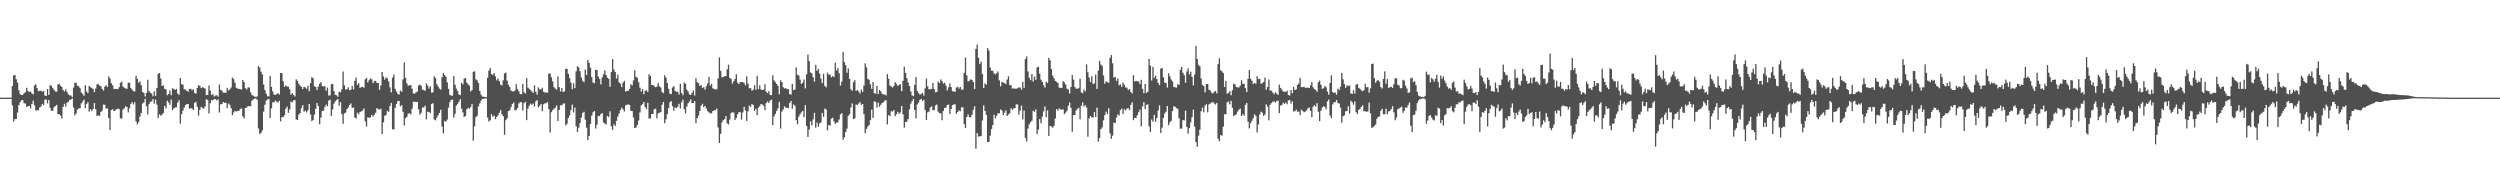 <svg xmlns="http://www.w3.org/2000/svg" width="1920" height="150"><path fill="#4f4f4f" d="M0 75.011h1v1H0zM1 75.011h1v1H1zM2 74.998h1v1H2zM3 74.995h1v1H3zM4 74.995h1v1H4zM5 75.014h1v1H5zM6 75.011h1v1H6zM7 74.991h1v1H7zM8 74.995h1v1H8zM9 65.973h1v14.948H9zM10 57.889h1v35.399H10zM11 57.594h1v33.857H11zM12 60.851h1v30.584H12zM13 63.405h1v23.049H13zM14 69.381h1v11.376H14zM15 72.295h1v6.196H15zM16 73h1v4.051H16zM17 72.837h1v4.076H17zM18 71.553h1v7.727H18zM19 70.873h1v8.679H19zM20 67.426h1v14.626H20zM21 69.962h1v11.666H21zM22 70.708h1v10.657H22zM23 70.226h1v12.964H23zM24 71.651h1v8.208H24zM25 72.551h1v4.779H25zM26 65.639h1v15.289H26zM27 64.744h1v20.126H27zM28 67.641h1v16.976H28zM29 70.015h1v14.733H29zM30 69.763h1v12.804H30zM31 69.626h1v12.168H31zM32 70.388h1v9.4H32zM33 69.955h1v10.84H33zM34 73.359h1v3.252H34zM35 73.723h1v2.653H35zM36 68.404h1v10.993H36zM37 72.883h1v3.932H37zM38 65.41h1v17.407H38zM39 65.804h1v19.171H39zM40 67.598h1v17.576H40zM41 68.802h1v13.566H41zM42 70.255h1v11.22H42zM43 70.386h1v10.16H43zM44 64.815h1v22.824H44zM45 64.433h1v23.264H45zM46 65.845h1v22.911H46zM47 66.749h1v24.267H47zM48 69.102h1v12.957H48zM49 70.315h1v9.334H49zM50 68.532h1v13.417H50zM51 70.569h1v8.336H51zM52 72.482h1v5.704H52zM53 73.217h1v3.481H53zM54 73.325h1v3.191H54zM55 74.508h1v1H55zM56 67.3h1v15.285H56zM57 63.547h1v25.106H57zM58 63.602h1v23.516H58zM59 65.822h1v18.325H59zM60 66.378h1v16.915H60zM61 67.754h1v15.326H61zM62 71.036h1v8.327H62zM63 72.112h1v5.901H63zM64 73.613h1v2.948H64zM65 65.389h1v17.727H65zM66 70.161h1v9.739H66zM67 71.514h1v7.02H67zM68 66.01h1v19.751H68zM69 66.957h1v16.935H69zM70 67.536h1v17.826H70zM71 68.376h1v15.235H71zM72 70.724h1v8.377H72zM73 68.024h1v15.898H73zM74 64.948h1v24.134H74zM75 64.359h1v24.237H75zM76 65.808h1v23.186H76zM77 66.257h1v19.778H77zM78 68.291h1v16.633H78zM79 69.596h1v10.746H79zM80 66.511h1v13.96H80zM81 65.488h1v18.114H81zM82 66.845h1v16.313H82zM83 58.626h1v31.962H83zM84 60.31h1v39.565H84zM85 63.915h1v20.623H85zM86 65.44h1v18.46H86zM87 68.253h1v17.059H87zM88 68.28h1v16.59H88zM89 68.253h1v15.605H89zM90 68.513h1v14.889H90zM91 67.042h1v16.825H91zM92 63.666h1v27.233H92zM93 62.563h1v28.59H93zM94 66.451h1v17.716H94zM95 67.371h1v15.894H95zM96 67.928h1v13.671H96zM97 68.216h1v13.976H97zM98 63.54h1v22.758H98zM99 63.544h1v19.654H99zM100 67.536h1v12.236H100zM101 68.855h1v9.597H101zM102 70.088h1v10.176H102zM103 70.264h1v8.299H103zM104 58.205h1v35.07H104zM105 60.571h1v34.978H105zM106 63.558h1v30.357H106zM107 62.421h1v27.164H107zM108 65.495h1v21.263H108zM109 70.624h1v8.94H109zM110 71.297h1v7.402H110zM111 74.137h1v1.794H111zM112 71.443h1v10.231H112zM113 61.244h1v26.633H113zM114 69.987h1v10.057H114zM115 71.283h1v6.88H115zM116 71.759h1v6.205H116zM117 74.007h1v2.083H117zM118 70.02h1v9.67H118zM119 73.606h1v2.905H119zM120 67.648h1v12.758H120zM121 56.685h1v34.092H121zM122 56.062h1v31.737H122zM123 60.21h1v28.636H123zM124 66.016h1v22.122H124zM125 65.595h1v21.206H125zM126 68.193h1v13.115H126zM127 68.63h1v14.635H127zM128 73.119h1v4.257H128zM129 72.141h1v6.558H129zM130 69.598h1v10.909H130zM131 73.103h1v3.321H131zM132 67.9h1v16.665H132zM133 68.227h1v15.013H133zM134 69.047h1v13.465H134zM135 68.317h1v14.157H135zM136 71.761h1v7.015H136zM137 72.855h1v4.205H137zM138 59.871h1v35.171H138zM139 64.597h1v23.067H139zM140 65.002h1v20.011H140zM141 68.511h1v14.141H141zM142 68.806h1v11.895H142zM143 69.681h1v10.217H143zM144 70.381h1v9.483H144zM145 68.307h1v15.074H145zM146 68.143h1v14.91H146zM147 69.344h1v14.042H147zM148 68.504h1v16.063H148zM149 71.349h1v7.61H149zM150 71.97h1v6.287H150zM151 67.461h1v14.575H151zM152 65.327h1v23.44H152zM153 66.078h1v18.315H153zM154 67.625h1v14.445H154zM155 66.953h1v15.882H155zM156 67.424h1v16.043H156zM157 67.978h1v13.825H157zM158 73.08h1v3.058H158zM159 72.908h1v3.939H159zM160 65.659h1v21.536H160zM161 69.518h1v9.75H161zM162 73.055h1v3.864H162zM163 72.313h1v4.825H163zM164 74.155h1v1.909H164zM165 73.361h1v2.84H165zM166 73.096h1v4.056H166zM167 74.256h1v1.987H167zM168 64.943h1v21.456H168zM169 68.903h1v11.197H169zM170 69.759h1v10.092H170zM171 71.203h1v7.169H171zM172 71.185h1v7.883H172zM173 71.288h1v7.546H173zM174 67.406h1v15.569H174zM175 69.447h1v10.08H175zM176 68.61h1v11.895H176zM177 67.204h1v15.841H177zM178 59.473h1v29.004H178zM179 60.777h1v25.674H179zM180 63.606h1v21.517H180zM181 67.399h1v18.336H181zM182 68.024h1v17.265H182zM183 68.271h1v16.862H183zM184 68.495h1v15.283H184zM185 68.749h1v14.541H185zM186 61.37h1v28.027H186zM187 63.103h1v27.828H187zM188 67.76h1v15.159H188zM189 68.706h1v13.886H189zM190 67.113h1v14.342H190zM191 67.195h1v14.404H191zM192 70.873h1v10.632H192zM193 72.794h1v4.573H193zM194 73.531h1v2.861H194zM195 74.103h1v1.712H195zM196 74.469h1v1H196zM197 74.052h1v2.591H197zM198 50.759h1v47.903H198zM199 51.862h1v51.09H199zM200 55.112h1v46.947H200zM201 57.172h1v42.946H201zM202 64.833h1v20.916H202zM203 69.113h1v11.344H203zM204 71.974h1v5.317H204zM205 74.002h1v2.344H205zM206 74.023h1v2.012H206zM207 58.406h1v32.149H207zM208 66.71h1v16.516H208zM209 70.223h1v8.345H209zM210 72.61h1v5.999H210zM211 72.94h1v4.337H211zM212 72.189h1v5.921H212zM213 71.466h1v7.356H213zM214 72.64h1v4.708H214zM215 56.042h1v37.132H215zM216 56.202h1v33.873H216zM217 62.434h1v27.453H217zM218 66.685h1v21.936H218zM219 65.682h1v17.752H219zM220 66.426h1v15.512H220zM221 66.52h1v20.112H221zM222 68.683h1v15.379H222zM223 72.684h1v5.351H223zM224 71.512h1v7.123H224zM225 72.899h1v4.157H225zM226 74.073h1v2.84H226zM227 60.951h1v30.744H227zM228 62.1h1v30.05H228zM229 64.325h1v23.788H229zM230 65.854h1v20.906H230zM231 66.673h1v16.274H231zM232 68.465h1v12.245H232zM233 66.719h1v19.02H233zM234 67.113h1v17.883H234zM235 68.184h1v18.21H235zM236 65.838h1v18.878H236zM237 70.097h1v9.702H237zM238 63.865h1v24.042H238zM239 59.271h1v33.834H239zM240 60.056h1v32.039H240zM241 66.204h1v21.854H241zM242 66.824h1v16.791H242zM243 69.058h1v10.121H243zM244 66.525h1v15.035H244zM245 64.291h1v31.023H245zM246 63.004h1v27.253H246zM247 66.115h1v19.043H247zM248 66.525h1v18.505H248zM249 66.172h1v15.901H249zM250 69.608h1v10.797H250zM251 67.241h1v14.369H251zM252 73.352h1v3.93H252zM253 73.247h1v3.319H253zM254 64.691h1v24.353H254zM255 64.421h1v19.666H255zM256 69.935h1v9.682H256zM257 72.787h1v5.095H257zM258 73.233h1v3.626H258zM259 74.286h1v1.662H259zM260 70.335h1v10.916H260zM261 70.853h1v7.613H261zM262 68.598h1v19.059H262zM263 54.95h1v40.114H263zM264 65.492h1v21.671H264zM265 68.752h1v17.718H265zM266 68.5h1v15.246H266zM267 67.083h1v15.436H267zM268 69.225h1v11.405H268zM269 68.891h1v10.549H269zM270 66.119h1v16.837H270zM271 68.655h1v13.884H271zM272 62.064h1v28.217H272zM273 59.562h1v31.426H273zM274 65.121h1v21.341H274zM275 63.922h1v23.864H275zM276 67.55h1v18.425H276zM277 66.813h1v18.766H277zM278 66.698h1v18.26H278zM279 67.374h1v15.921H279zM280 60.889h1v32.273H280zM281 59.862h1v37.26H281zM282 63.261h1v26.8H282zM283 61.601h1v28.842H283zM284 60.157h1v30.053H284zM285 60.889h1v27.313H285zM286 63.847h1v25.683H286zM287 62.425h1v25.736H287zM288 62.07h1v24.53H288zM289 63.677h1v19.43H289zM290 63.629h1v20.172H290zM291 68.983h1v15.184H291zM292 65.643h1v17.803H292zM293 55.273h1v47.702H293zM294 58.694h1v35.299H294zM295 61.148h1v27.853H295zM296 59.422h1v28.737H296zM297 60.159h1v24.939H297zM298 62.576h1v23.33H298zM299 67.058h1v14.454H299zM300 70.985h1v8.068H300zM301 59.605h1v39.684H301zM302 57.246h1v42.117H302zM303 68.218h1v14.619H303zM304 70.191h1v9.748H304zM305 71.983h1v5.672H305zM306 72.629h1v4.816H306zM307 69.576h1v12.179H307zM308 70.486h1v10.279H308zM309 60.954h1v24.932H309zM310 47.964h1v48.48H310zM311 59.802h1v30.987H311zM312 63.924h1v25.795H312zM313 65.891h1v21.396H313zM314 65.479h1v21.511H314zM315 65.314h1v22.673H315zM316 68.147h1v15.335H316zM317 71.713h1v6.409H317zM318 72.043h1v6.024H318zM319 70.974h1v7.496H319zM320 70.335h1v7.823H320zM321 65.586h1v18.407H321zM322 65.032h1v23.03H322zM323 65.964h1v20.643H323zM324 68.777h1v13.806H324zM325 69.241h1v13.289H325zM326 69.791h1v11.344H326zM327 64.112h1v27.558H327zM328 65.698h1v20.057H328zM329 68.065h1v17.945H329zM330 66.19h1v20.746H330zM331 71.155h1v8.759H331zM332 70.885h1v8.354H332zM333 58.626h1v33.156H333zM334 59.972h1v32.461H334zM335 64.613h1v25.665H335zM336 66.362h1v22.115H336zM337 67.992h1v18.748H337zM338 68.839h1v15.441H338zM339 59.361h1v37.858H339zM340 56.014h1v46.507H340zM341 57.706h1v35.12H341zM342 58.928h1v34.644H342zM343 63.171h1v28.666H343zM344 68.214h1v14.45H344zM345 72.812h1v5.667H345zM346 73.439h1v3.36H346zM347 73.489h1v2.953H347zM348 58.319h1v31.987H348zM349 65.108h1v22.351H349zM350 68.115h1v12.962H350zM351 69.93h1v9.835H351zM352 72.533h1v5.612H352zM353 73.08h1v3.12H353zM354 63.554h1v19.879H354zM355 64.817h1v21.529H355zM356 60.361h1v29.554H356zM357 59.88h1v29.215H357zM358 63.409h1v20.542H358zM359 64.703h1v18.148H359zM360 65.799h1v17.686H360zM361 70.175h1v12.044H361zM362 69.099h1v10.677H362zM363 55.211h1v52.893H363zM364 54.73h1v42.275H364zM365 60.928h1v29.153H365zM366 61.725h1v27.121H366zM367 63.812h1v17.839H367zM368 69.864h1v9.599H368zM369 72.771h1v4.527H369zM370 74.119h1v1.808H370zM371 74.277h1v1.707H371zM372 74.547h1v1H372zM373 74.547h1v1H373zM374 59.676h1v30.623H374zM375 54.19h1v39.144H375zM376 52.112h1v40.279H376zM377 56.882h1v30.753H377zM378 57.495h1v32.165H378zM379 56.037h1v32.737H379zM380 58.557h1v32.932H380zM381 61.72h1v28.174H381zM382 60.155h1v28.35H382zM383 62.288h1v24.324H383zM384 64.966h1v19.675H384zM385 65.657h1v22.078H385zM386 61.691h1v27.53H386zM387 56.396h1v47.109H387zM388 55.71h1v36.617H388zM389 61.862h1v29.034H389zM390 65.108h1v20.179H390zM391 66.82h1v17.933H391zM392 69.617h1v12.765H392zM393 70.093h1v9.817H393zM394 70.193h1v8.565H394zM395 69.424h1v15.345H395zM396 64.609h1v19.92H396zM397 68.367h1v14.614H397zM398 70.081h1v9.391H398zM399 72.194h1v6.237H399zM400 72.404h1v6.123H400zM401 64.529h1v20.325H401zM402 70.827h1v8.407H402zM403 71.796h1v6.459H403zM404 60.015h1v32.257H404zM405 67.262h1v16.02H405zM406 68.232h1v12.964H406zM407 69.246h1v10.417H407zM408 70.338h1v10.133H408zM409 71.255h1v8.203H409zM410 65.552h1v16.255H410zM411 70.548h1v7.343H411zM412 72.752h1v4.138H412zM413 67.122h1v15.308H413zM414 68.571h1v12.751H414zM415 68.646h1v11.204H415zM416 67.365h1v17.986H416zM417 70.496h1v9.682H417zM418 70.979h1v8.359H418zM419 71.114h1v8.112H419zM420 71.132h1v7.299H420zM421 56.442h1v27.448H421zM422 56.449h1v45.4H422zM423 59.363h1v26.793H423zM424 62.535h1v22.156H424zM425 66.941h1v16.555H425zM426 68.024h1v14.708H426zM427 68.797h1v12.19H427zM428 58.662h1v34.315H428zM429 66.985h1v17.427H429zM430 70.28h1v10.524H430zM431 67.529h1v13.424H431zM432 70.649h1v8.94H432zM433 70.148h1v9.261H433zM434 52.789h1v43.587H434zM435 52.984h1v42.103H435zM436 56.786h1v33.795H436zM437 60.077h1v28.542H437zM438 63.425h1v21.149H438zM439 68.52h1v11.79H439zM440 64h1v22.328H440zM441 67.676h1v14.894H441zM442 54.79h1v42.165H442zM443 50.871h1v50.462H443zM444 51.819h1v46.281H444zM445 54.749h1v39.732H445zM446 59.42h1v30.893H446zM447 61.947h1v24.713H447zM448 63.185h1v22.625H448zM449 53.387h1v38.54H449zM450 57.61h1v40.462H450zM451 46.005h1v61.689H451zM452 48.28h1v56.159H452zM453 52.045h1v43.214H453zM454 59.216h1v29.567H454zM455 63.451h1v22.719H455zM456 63.977h1v21.257H456zM457 53.682h1v45.013H457zM458 53.735h1v42.016H458zM459 58.836h1v30.108H459zM460 60.683h1v28.581H460zM461 64.794h1v22.868H461zM462 59.457h1v27.354H462zM463 57.049h1v36.96H463zM464 53.989h1v40.863H464zM465 57.692h1v37.963H465zM466 59.663h1v29.364H466zM467 60.645h1v29.265H467zM468 66.653h1v18.803H468zM469 55.38h1v41.703H469zM470 45.406h1v54.406H470zM471 53.444h1v41.991H471zM472 55.22h1v41.623H472zM473 60.274h1v32.532H473zM474 57.344h1v32.209H474zM475 63.316h1v23.898H475zM476 64.291h1v20.22H476zM477 66.884h1v15.734H477zM478 63.423h1v20.549H478zM479 62.125h1v23.527H479zM480 70.303h1v10.655H480zM481 69.754h1v10.607H481zM482 69.804h1v10.403H482zM483 68.344h1v12.218H483zM484 64.792h1v20.334H484zM485 65.568h1v19.659H485zM486 61.729h1v28.485H486zM487 54.023h1v44.31H487zM488 59.047h1v38.831H488zM489 59.74h1v36.171H489zM490 63.185h1v29.366H490zM491 67.328h1v19.039H491zM492 70.354h1v10.57H492zM493 68.413h1v11.593H493zM494 72.418h1v5.896H494zM495 69.827h1v12.378H495zM496 69.214h1v14.555H496zM497 70.663h1v8.258H497zM498 56.996h1v34.056H498zM499 58.363h1v32.664H499zM500 65.298h1v22.378H500zM501 65.263h1v22.17H501zM502 66.241h1v17.7H502zM503 66.95h1v16.539H503zM504 66.497h1v24.367H504zM505 63.789h1v23.278H505zM506 66.218h1v20.373H506zM507 67.248h1v18.846H507zM508 70.773h1v9.634H508zM509 71.494h1v6.835H509zM510 57.786h1v36.841H510zM511 59.615h1v32.055H511zM512 63.684h1v24.006H512zM513 68.253h1v14.866H513zM514 71.896h1v6.665H514zM515 72.345h1v5.365H515zM516 67.248h1v14.374H516zM517 66.122h1v18.869H517zM518 69.768h1v12.74H518zM519 70.569h1v12.376H519zM520 70.438h1v11.511H520zM521 72.608h1v7.13H521zM522 64.233h1v19.155H522zM523 71.397h1v7.201H523zM524 73.141h1v3.305H524zM525 63.373h1v20.483H525zM526 64.362h1v22.669H526zM527 68.857h1v13.028H527zM528 70.267h1v9.043H528zM529 72.501h1v5.521H529zM530 72.903h1v3.41H530zM531 71.317h1v7.807H531zM532 69.557h1v9.572H532zM533 73.306h1v4.349H533zM534 60.12h1v34.44H534zM535 63.084h1v27.517H535zM536 63.876h1v24.949H536zM537 66.01h1v19.203H537zM538 65.337h1v15.875H538zM539 67.502h1v12.158H539zM540 66.936h1v15.351H540zM541 68.925h1v12.371H541zM542 66.268h1v17.182H542zM543 64.069h1v21.33H543zM544 59.033h1v27.311H544zM545 65.797h1v21.284H545zM546 64.407h1v22.618H546zM547 67.781h1v17.56H547zM548 68.527h1v16.194H548zM549 68.605h1v16.031H549zM550 68.621h1v14.724H550zM551 60.285h1v37.56H551zM552 44.039h1v65.775H552zM553 54.449h1v48.336H553zM554 59.374h1v34.676H554zM555 59.134h1v33.081H555zM556 58.564h1v32.957H556zM557 58.401h1v30.714H557zM558 53.265h1v41.447H558zM559 49.644h1v45.891H559zM560 59.756h1v32.049H560zM561 60.61h1v26.331H561zM562 64.133h1v21.964H562zM563 62.382h1v24.136H563zM564 60.629h1v31.52H564zM565 56.989h1v33.616H565zM566 63.474h1v24.287H566zM567 64.581h1v21.602H567zM568 63.034h1v23.129H568zM569 62.995h1v28.792H569zM570 63.057h1v23.333H570zM571 63.785h1v18.297H571zM572 65.531h1v19.261H572zM573 58.564h1v34.427H573zM574 64.252h1v21.277H574zM575 67.818h1v13.337H575zM576 67.639h1v14.401H576zM577 69.681h1v10.176H577zM578 68.818h1v11.82H578zM579 65.435h1v19.696H579zM580 68.967h1v14.585H580zM581 58.241h1v30.176H581zM582 68.472h1v14.25H582zM583 65.533h1v15.997H583zM584 68.701h1v11.186H584zM585 69.086h1v11.234H585zM586 68.889h1v12.305H586zM587 64.721h1v19.87H587zM588 70.546h1v8.595H588zM589 71.528h1v6.37H589zM590 69.983h1v9.153H590zM591 72.871h1v4.408H591zM592 73.048h1v3.447H592zM593 57.802h1v38.318H593zM594 61.766h1v27.636H594zM595 63.148h1v24.404H595zM596 64.435h1v20.719H596zM597 65.904h1v17.329H597zM598 72.382h1v5.791H598zM599 61.72h1v37.052H599zM600 62.968h1v22.767H600zM601 66.953h1v17.157H601zM602 68.001h1v13.687H602zM603 67.612h1v15.141H603zM604 68.44h1v14.351H604zM605 68.404h1v14.745H605zM606 72.313h1v6.734H606zM607 72.716h1v4.779H607zM608 64.437h1v19.089H608zM609 69.166h1v10.993H609zM610 68.816h1v12.463H610zM611 51.711h1v40.568H611zM612 57.385h1v38.071H612zM613 57.978h1v31.602H613zM614 61.127h1v26.596H614zM615 64.503h1v21.792H615zM616 63.428h1v21.778H616zM617 61.047h1v28.894H617zM618 67.891h1v12.852H618zM619 57.024h1v39.78H619zM620 41.862h1v63.287H620zM621 46.978h1v52.554H621zM622 55.632h1v37.56H622zM623 56.351h1v39.922H623zM624 59.248h1v32.456H624zM625 62.645h1v24.008H625zM626 49.745h1v48.242H626zM627 54.426h1v39.757H627zM628 52.874h1v44.475H628zM629 56.499h1v38.263H629zM630 60.436h1v33.557H630zM631 63.785h1v22.882H631zM632 56.685h1v33.067H632zM633 65.95h1v17.482H633zM634 67.099h1v17.029H634zM635 55.824h1v44.344H635zM636 57.355h1v38.666H636zM637 57.147h1v39.4H637zM638 59.342h1v31.788H638zM639 58.321h1v32.106H639zM640 59.212h1v34.042H640zM641 48.196h1v46.892H641zM642 54.153h1v40.057H642zM643 52.279h1v41.616H643zM644 56.282h1v35.479H644zM645 65.739h1v22.154H645zM646 62.636h1v24.28H646zM647 39.814h1v67.494H647zM648 47.688h1v57.73H648zM649 50.029h1v51.378H649zM650 55.843h1v42.944H650zM651 52.512h1v36.427H651zM652 60.562h1v27.137H652zM653 68.525h1v14.012H653zM654 69.704h1v9.746H654zM655 63.062h1v28.446H655zM656 61.61h1v29.245H656zM657 69.798h1v10.453H657zM658 69.017h1v11.611H658zM659 70.303h1v9.192H659zM660 71.736h1v6.587H660zM661 68.777h1v11.735H661zM662 70.651h1v9.213H662zM663 65.714h1v21.852H663zM664 48.612h1v53.692H664zM665 51.709h1v47.283H665zM666 60.491h1v36.713H666zM667 61.345h1v34.626H667zM668 64.723h1v27.549H668zM669 68.23h1v15.967H669zM670 62.952h1v27.638H670zM671 71.526h1v6.342H671zM672 72.002h1v6.239H672zM673 65.927h1v16.697H673zM674 72.228h1v6.567H674zM675 69.164h1v12.909H675zM676 70.205h1v10.22H676zM677 72.043h1v7.137H677zM678 72.606h1v5.896H678zM679 72.528h1v4.71H679zM680 73.38h1v3.648H680zM681 56.87h1v38.652H681zM682 60.489h1v27.929H682zM683 65.755h1v23.431H683zM684 66.387h1v19.073H684zM685 67.296h1v18.389H685zM686 66.071h1v18.402H686zM687 63.148h1v26.109H687zM688 64.428h1v23.328H688zM689 66.064h1v19.799H689zM690 65.156h1v22.353H690zM691 64.677h1v21.678H691zM692 70.001h1v11.424H692zM693 62.052h1v25.821H693zM694 51.21h1v46.862H694zM695 55.989h1v37.771H695zM696 60.029h1v33.287H696zM697 63.364h1v28.018H697zM698 66.064h1v17.903H698zM699 70.303h1v9.311H699zM700 73.206h1v4.383H700zM701 73.865h1v2.076H701zM702 65.254h1v19.219H702zM703 59.111h1v31.792H703zM704 69.786h1v10.43H704zM705 71.587h1v7.146H705zM706 72.659h1v3.978H706zM707 72.231h1v3.761H707zM708 71.242h1v6.386H708zM709 73.416h1v3.211H709zM710 67.863h1v16.633H710zM711 60.329h1v31.879H711zM712 66.3h1v20.025H712zM713 68.532h1v17.134H713zM714 68.481h1v14.125H714zM715 68.253h1v13.477H715zM716 63.794h1v20.886H716zM717 68.351h1v16.212H717zM718 70.866h1v10.126H718zM719 70.619h1v9.65H719zM720 62.553h1v23.186H720zM721 63.803h1v23.184H721zM722 60.97h1v26.068H722zM723 62.276h1v30.087H723zM724 64.14h1v21.039H724zM725 63.522h1v19.409H725zM726 65.714h1v16.828H726zM727 69.473h1v11.156H727zM728 67.06h1v13.218H728zM729 64.062h1v23.566H729zM730 66.879h1v16.832H730zM731 70.058h1v10.68H731zM732 70.129h1v10.149H732zM733 70.635h1v9.435H733zM734 67.232h1v20.204H734zM735 66.671h1v19.38H735zM736 68.021h1v16.791H736zM737 66.815h1v18.643H737zM738 68.797h1v13.626H738zM739 68.843h1v13.568H739zM740 55.909h1v39.377H740zM741 44.174h1v54.246H741zM742 57.887h1v31.991H742zM743 62.45h1v25.354H743zM744 61.945h1v27.974H744zM745 60.869h1v29.293H745zM746 61.368h1v26.748H746zM747 62.901h1v21.401H747zM748 68.415h1v13.232H748zM749 37.571h1v76.654H749zM750 34.167h1v68.063H750zM751 44.453h1v60.51H751zM752 49.23h1v55.377H752zM753 47.376h1v57.224H753zM754 56.728h1v35.859H754zM755 67.534h1v13.417H755zM756 64.025h1v21.181H756zM757 65.014h1v23.227H757zM758 36.921h1v72.115H758zM759 38.814h1v70.073H759zM760 51.741h1v52.5H760zM761 54.259h1v44.841H761zM762 54.334h1v41.737H762zM763 56.305h1v31.822H763zM764 57.133h1v33.774H764zM765 56.117h1v32.742H765zM766 54.89h1v32.096H766zM767 61.766h1v25.283H767zM768 66.307h1v17.835H768zM769 62.849h1v22.117H769zM770 63.412h1v24.985H770zM771 63.812h1v22.715H771zM772 64.62h1v20.126H772zM773 61.13h1v27.965H773zM774 58.619h1v29.334H774zM775 65.449h1v21.527H775zM776 65.359h1v17.794H776zM777 67.971h1v16.368H777zM778 67.912h1v15.468H778zM779 68.097h1v14.969H779zM780 68.129h1v11.984H780zM781 67.756h1v12.568H781zM782 67.113h1v20.948H782zM783 67.179h1v17.748H783zM784 68.852h1v12.282H784zM785 62.798h1v29.018H785zM786 67.522h1v17.343H786zM787 45.41h1v60.526H787zM788 43.378h1v65.2H788zM789 54.815h1v43.88H789zM790 59.775h1v35.647H790zM791 61.594h1v32.28H791zM792 56.847h1v35.832H792zM793 62.636h1v22.438H793zM794 58.736h1v27.196H794zM795 61.267h1v22.715H795zM796 51.764h1v51.202H796zM797 51.187h1v48.384H797zM798 56.58h1v34.852H798zM799 61.153h1v33.534H799zM800 62.881h1v26.796H800zM801 65.492h1v20.137H801zM802 67.275h1v14.431H802zM803 62.741h1v27.368H803zM804 63.734h1v21.076H804zM805 44.428h1v59.982H805zM806 46.262h1v50.442H806zM807 53.007h1v44.129H807zM808 58.067h1v40.071H808zM809 60.061h1v36.539H809zM810 62.141h1v28.881H810zM811 62.75h1v21.018H811zM812 63.721h1v21.234H812zM813 67.351h1v15.965H813zM814 67.461h1v16.732H814zM815 67.52h1v16.585H815zM816 62.302h1v21.739H816zM817 63.334h1v24.347H817zM818 64.934h1v21.479H818zM819 68.072h1v16.972H819zM820 68.729h1v12.518H820zM821 71.791h1v6.889H821zM822 66.797h1v16.052H822zM823 57.655h1v43.507H823zM824 61.157h1v27.301H824zM825 66.861h1v21.421H825zM826 68.166h1v16.672H826zM827 68.113h1v15.468H827zM828 67.712h1v15.102H828zM829 60.484h1v31.179H829zM830 70.903h1v10.366H830zM831 71.564h1v7.118H831zM832 68.724h1v13.179H832zM833 70.088h1v10.607H833zM834 49.418h1v33.142H834zM835 55.513h1v49.492H835zM836 59.532h1v31.421H836zM837 63.052h1v26.162H837zM838 58.543h1v31.632H838zM839 64.588h1v25.672H839zM840 64.053h1v22.007H840zM841 57.246h1v32.593H841zM842 68.298h1v14.415H842zM843 54.25h1v54.525H843zM844 46.669h1v59.343H844zM845 49.654h1v49.526H845zM846 50.601h1v47.263H846zM847 57.96h1v34.463H847zM848 64.254h1v24.17H848zM849 62.409h1v23.289H849zM850 63.089h1v24.417H850zM851 63.638h1v19.506H851zM852 44.451h1v57.951H852zM853 42.295h1v64.285H853zM854 48.564h1v55.633H854zM855 59.66h1v34.436H855zM856 59.045h1v35.464H856zM857 62.116h1v28.153H857zM858 60.205h1v27.642H858zM859 65.479h1v23.25H859zM860 64.771h1v19.828H860zM861 66.737h1v16.596H861zM862 63.428h1v24.09H862zM863 65.195h1v18.682H863zM864 67.113h1v17.702H864zM865 67.332h1v16.022H865zM866 69.17h1v13.916H866zM867 68.294h1v16.31H867zM868 70.603h1v9.913H868zM869 71.759h1v6.768H869zM870 57.697h1v34.614H870zM871 62.622h1v27.972H871zM872 62.089h1v28.508H872zM873 62.528h1v25.981H873zM874 62.498h1v23.683H874zM875 64.632h1v19.492H875zM876 61.297h1v35.853H876zM877 68.188h1v13.49H877zM878 71.555h1v6.821H878zM879 64.46h1v19.304H879zM880 71.411h1v9.128H880zM881 70.521h1v9.551H881zM882 45.257h1v51.872H882zM883 50.359h1v51.028H883zM884 61.853h1v29.961H884zM885 51.302h1v42.129H885zM886 59.72h1v28.494H886zM887 57.946h1v35.562H887zM888 60.777h1v29.922H888zM889 63.68h1v21.181H889zM890 65.401h1v15.525H890zM891 52.643h1v49.487H891zM892 52.18h1v45.802H892zM893 59.285h1v31.346H893zM894 63.446h1v23.726H894zM895 63.778h1v22.053H895zM896 67.241h1v14.184H896zM897 56.339h1v39.751H897zM898 58.607h1v35.342H898zM899 61.024h1v31.719H899zM900 62.588h1v22.719H900zM901 66.655h1v15.118H901zM902 67.017h1v14.889H902zM903 67.291h1v15.811H903zM904 64.643h1v18.908H904zM905 65.24h1v25.596H905zM906 53.73h1v45.129H906zM907 51.402h1v47.32H907zM908 55.838h1v36.349H908zM909 57.655h1v34.855H909zM910 63.586h1v21.435H910zM911 54.918h1v42.6H911zM912 52.487h1v50.165H912zM913 57.188h1v41.115H913zM914 55.078h1v38.933H914zM915 59.049h1v30.968H915zM916 65.543h1v18.702H916zM917 57.294h1v40H917zM918 35.165h1v73.953H918zM919 45.271h1v67.425H919zM920 49.825h1v54.349H920zM921 50.958h1v48.718H921zM922 60.374h1v25.104H922zM923 65.295h1v17.414H923zM924 66.042h1v20.243H924zM925 70.935h1v10.195H925zM926 64.499h1v15.546H926zM927 64.536h1v21.735H927zM928 68.855h1v11.318H928zM929 69.553h1v9.995H929zM930 71.182h1v7.572H930zM931 71.793h1v6.542H931zM932 70.624h1v8.821H932zM933 69.85h1v10.414H933zM934 71.805h1v7.247H934zM935 49.2h1v57.411H935zM936 44.737h1v63.774H936zM937 53.991h1v49.732H937zM938 54.803h1v49.46H938zM939 56.094h1v41.211H939zM940 66.824h1v21.021H940zM941 62.119h1v25.557H941zM942 72.011h1v6.656H942zM943 71.274h1v6.674H943zM944 70.013h1v10.112H944zM945 73.16h1v4.248H945zM946 69.31h1v13.463H946zM947 64.146h1v25.052H947zM948 64.826h1v23.658H948zM949 66.767h1v20.964H949zM950 67.138h1v18.608H950zM951 67.115h1v17.224H951zM952 65.762h1v17.565H952zM953 61.546h1v27.553H953zM954 64.357h1v23.232H954zM955 64.403h1v24.491H955zM956 67.751h1v12.772H956zM957 70.718h1v8.377H957zM958 60.512h1v32.971H958zM959 53.824h1v44.772H959zM960 60.509h1v34.129H960zM961 61.958h1v30.746H961zM962 64.549h1v26.322H962zM963 63.705h1v24.118H963zM964 64.252h1v24.818H964zM965 58.543h1v43.182H965zM966 60.754h1v34.814H966zM967 60.53h1v27.455H967zM968 64.32h1v21.485H968zM969 63.876h1v22.717H969zM970 62.91h1v26.068H970zM971 59.592h1v28.345H971zM972 68.903h1v11.19H972zM973 66.792h1v15.125H973zM974 61.107h1v31.293H974zM975 69.475h1v11.012H975zM976 69.69h1v9.508H976zM977 71.031h1v7.118H977zM978 72.395h1v5.447H978zM979 70.866h1v7.984H979zM980 71.775h1v5.894H980zM981 72.876h1v4.374H981zM982 64.989h1v21.936H982zM983 67.479h1v13.692H983zM984 68.816h1v11.76H984zM985 70.351h1v8.567H985zM986 70.356h1v9.483H986zM987 70.592h1v8.171H987zM988 69.559h1v10.54H988zM989 72.949h1v4.166H989zM990 73.439h1v3.374H990zM991 69.136h1v10.382H991zM992 71.558h1v6.271H992zM993 66.694h1v18.817H993zM994 69.164h1v16.375H994zM995 68.552h1v15.608H995zM996 65.275h1v20.575H996zM997 64.03h1v21.618H997zM998 59.731h1v28.666H998zM999 66.998h1v17.212H999zM1000 66.843h1v18.347H1000zM1001 66.623h1v19.643H1001zM1002 67.486h1v18.146H1002zM1003 67.332h1v17.372H1003zM1004 67.31h1v15.85H1004zM1005 67.662h1v14.942H1005zM1006 65.552h1v19.542H1006zM1007 62.945h1v27.153H1007zM1008 67.014h1v14.866H1008zM1009 68.385h1v12.264H1009zM1010 69.093h1v12.717H1010zM1011 70.514h1v8.755H1011zM1012 63.116h1v22.68H1012zM1013 61.88h1v31.092H1013zM1014 65.099h1v19.927H1014zM1015 68.188h1v14.344H1015zM1016 67.735h1v13.829H1016zM1017 65.959h1v16.292H1017zM1018 67.017h1v16.887H1018zM1019 70.315h1v7.601H1019zM1020 72.741h1v3.632H1020zM1021 63.675h1v25.063H1021zM1022 57.82h1v32.978H1022zM1023 70.633h1v9.609H1023zM1024 71.482h1v7.134H1024zM1025 71.052h1v7.4H1025zM1026 72.697h1v4.079H1026zM1027 68.049h1v10.991H1027zM1028 69.221h1v10.366H1028zM1029 66.543h1v16.111H1029zM1030 56.037h1v38.231H1030zM1031 60.86h1v28.508H1031zM1032 64.677h1v23.969H1032zM1033 67.442h1v17.995H1033zM1034 65.556h1v19.776H1034zM1035 66.092h1v15.523H1035zM1036 65.714h1v21.508H1036zM1037 71.667h1v5.729H1037zM1038 72.164h1v6.42H1038zM1039 69.301h1v11.117H1039zM1040 71.828h1v6.098H1040zM1041 64.993h1v21.055H1041zM1042 64.412h1v23.175H1042zM1043 67.447h1v16.83H1043zM1044 68.14h1v15.53H1044zM1045 69.321h1v12.779H1045zM1046 70.061h1v10.858H1046zM1047 69.26h1v16.182H1047zM1048 64.252h1v21.243H1048zM1049 66.989h1v18.789H1049zM1050 66.941h1v18.721H1050zM1051 71.164h1v7.642H1051zM1052 67.847h1v19.135H1052zM1053 49.081h1v49.068H1053zM1054 48.891h1v48.878H1054zM1055 59.992h1v36.684H1055zM1056 63.496h1v32.213H1056zM1057 61.958h1v29.236H1057zM1058 61.594h1v28.206H1058zM1059 62.732h1v26.651H1059zM1060 66.884h1v18.199H1060zM1061 67.962h1v15.578H1061zM1062 60.631h1v27.187H1062zM1063 54.84h1v32.902H1063zM1064 64.325h1v19.217H1064zM1065 60.764h1v27.029H1065zM1066 67.495h1v18.119H1066zM1067 66.934h1v18.288H1067zM1068 66.6h1v17.208H1068zM1069 67.465h1v14.026H1069zM1070 64.664h1v21.621H1070zM1071 60.114h1v32.241H1071zM1072 60.182h1v30.121H1072zM1073 65.062h1v18.824H1073zM1074 65.609h1v17.622H1074zM1075 67.795h1v14.752H1075zM1076 67.712h1v14.282H1076zM1077 61.267h1v25.427H1077zM1078 61.908h1v23.127H1078zM1079 65.721h1v16.754H1079zM1080 67.98h1v14.724H1080zM1081 71.274h1v9.279H1081zM1082 70.958h1v7.727H1082zM1083 60.141h1v36.425H1083zM1084 59.599h1v41.932H1084zM1085 63.02h1v25.317H1085zM1086 62.4h1v25.585H1086zM1087 65.424h1v19.533H1087zM1088 70.564h1v8.585H1088zM1089 73.402h1v3.779H1089zM1090 73.991h1v2.158H1090zM1091 74.446h1v1.405H1091zM1092 74.393h1v1.213H1092zM1093 74.556h1v1H1093zM1094 73.627h1v2.641H1094zM1095 55.021h1v40.043H1095zM1096 57.408h1v35.177H1096zM1097 57.234h1v31.758H1097zM1098 63.233h1v25.125H1098zM1099 59.841h1v30.41H1099zM1100 60.921h1v31.007H1100zM1101 62.75h1v29.792H1101zM1102 60.356h1v28.162H1102zM1103 57.502h1v31.467H1103zM1104 62.807h1v19.856H1104zM1105 67.245h1v16.155H1105zM1106 58.003h1v36.603H1106zM1107 60.512h1v31.669H1107zM1108 58.729h1v37.755H1108zM1109 61.837h1v26.791H1109zM1110 63.908h1v23.731H1110zM1111 66.458h1v16.574H1111zM1112 68.14h1v15.102H1112zM1113 67.548h1v15.411H1113zM1114 68.974h1v12.612H1114zM1115 63.524h1v21.863H1115zM1116 62.56h1v23.774H1116zM1117 67.22h1v15.502H1117zM1118 70.271h1v9.87H1118zM1119 70.038h1v10.055H1119zM1120 71.997h1v6.505H1120zM1121 71.83h1v6.844H1121zM1122 72.391h1v5.054H1122zM1123 73.137h1v4.102H1123zM1124 61.173h1v34.131H1124zM1125 63.636h1v22.135H1125zM1126 66.355h1v15.599H1126zM1127 68.678h1v11.678H1127zM1128 68.298h1v11.678H1128zM1129 65.927h1v14.859H1129zM1130 67.928h1v17.51H1130zM1131 71.315h1v7.528H1131zM1132 71.512h1v7.311H1132zM1133 70.649h1v9.27H1133zM1134 72.997h1v3.969H1134zM1135 70.505h1v11.54H1135zM1136 52.311h1v49.007H1136zM1137 58.072h1v31.769H1137zM1138 59.409h1v26.757H1138zM1139 62.581h1v23.999H1139zM1140 64.302h1v20.813H1140zM1141 68.037h1v15.022H1141zM1142 59.631h1v37.494H1142zM1143 61.32h1v25.617H1143zM1144 65.735h1v17.819H1144zM1145 70.09h1v10.38H1145zM1146 69.887h1v11.49H1146zM1147 70.644h1v11.309H1147zM1148 63.444h1v26.207H1148zM1149 67.836h1v15.161H1149zM1150 70.876h1v9.361H1150zM1151 65.286h1v20.286H1151zM1152 65.474h1v19.43H1152zM1153 60.963h1v22.412H1153zM1154 49.58h1v49.142H1154zM1155 55.378h1v42.596H1155zM1156 57.399h1v33.413H1156zM1157 57.957h1v34.495H1157zM1158 62.796h1v26.239H1158zM1159 61.414h1v27.974H1159zM1160 67.527h1v15.148H1160zM1161 69.122h1v10.265H1161zM1162 67.831h1v18.64H1162zM1163 53.261h1v38.263H1163zM1164 60.068h1v26.635H1164zM1165 59.585h1v28.858H1165zM1166 64.691h1v21H1166zM1167 65.723h1v18.347H1167zM1168 62.05h1v25.136H1168zM1169 52.881h1v40.698H1169zM1170 56.921h1v36.054H1170zM1171 58.301h1v31.435H1171zM1172 62.21h1v26.4H1172zM1173 64.481h1v19.197H1173zM1174 63.691h1v23.957H1174zM1175 59.743h1v26.942H1175zM1176 64.064h1v22.17H1176zM1177 59.626h1v37.347H1177zM1178 59.326h1v32.046H1178zM1179 63.002h1v23.012H1179zM1180 62.46h1v28.315H1180zM1181 64.041h1v27.141H1181zM1182 65.247h1v20.41H1182zM1183 49.986h1v47.97H1183zM1184 49.72h1v46.015H1184zM1185 60.384h1v31.982H1185zM1186 60.445h1v33.372H1186zM1187 64.606h1v22.28H1187zM1188 63.46h1v26.464H1188zM1189 55.779h1v37.26H1189zM1190 41.19h1v57.217H1190zM1191 52.821h1v47.146H1191zM1192 53.485h1v44.669H1192zM1193 61.109h1v34.55H1193zM1194 67.339h1v17.862H1194zM1195 61.993h1v25.097H1195zM1196 66.417h1v18.194H1196zM1197 66.486h1v18.4H1197zM1198 62.904h1v26.514H1198zM1199 67.982h1v13.747H1199zM1200 68.358h1v12.566H1200zM1201 69.665h1v11.813H1201zM1202 68.356h1v13.339H1202zM1203 68.738h1v13.152H1203zM1204 65.334h1v18.762H1204zM1205 68.507h1v13.497H1205zM1206 53.941h1v42.538H1206zM1207 44.44h1v62.058H1207zM1208 53.641h1v49.563H1208zM1209 52.098h1v49.428H1209zM1210 56.623h1v38.599H1210zM1211 64.43h1v27.176H1211zM1212 67.104h1v22.248H1212zM1213 69.727h1v9.446H1213zM1214 72.434h1v6.182H1214zM1215 70.793h1v9.899H1215zM1216 71.288h1v7.697H1216zM1217 72.338h1v5.312H1217zM1218 62.622h1v26.51H1218zM1219 64.577h1v21.479H1219zM1220 67.896h1v16.807H1220zM1221 67.884h1v16.063H1221zM1222 69.15h1v13.619H1222zM1223 66.673h1v14.736H1223zM1224 62.183h1v31.28H1224zM1225 65.838h1v22.877H1225zM1226 63.721h1v24.855H1226zM1227 63.897h1v26.242H1227zM1228 70.015h1v10.128H1228zM1229 70.713h1v7.862H1229zM1230 52.801h1v46.379H1230zM1231 60.036h1v30.652H1231zM1232 62.91h1v25.134H1232zM1233 65.327h1v16.269H1233zM1234 67.211h1v16.363H1234zM1235 68.481h1v14.704H1235zM1236 52.364h1v44.221H1236zM1237 53.183h1v46.919H1237zM1238 60.814h1v34.205H1238zM1239 62.379h1v32.504H1239zM1240 62.437h1v28.51H1240zM1241 67.072h1v20.568H1241zM1242 62.418h1v23.239H1242zM1243 69.69h1v11.025H1243zM1244 73.178h1v3.875H1244zM1245 65.012h1v19.728H1245zM1246 68.221h1v11.426H1246zM1247 70.956h1v7.187H1247zM1248 70.116h1v10.336H1248zM1249 71.585h1v7.661H1249zM1250 71.873h1v6.342H1250zM1251 72.297h1v5.592H1251zM1252 72.766h1v4.743H1252zM1253 56.49h1v34.807H1253zM1254 56.541h1v44.683H1254zM1255 59.857h1v38.538H1255zM1256 61.771h1v32.934H1256zM1257 60.727h1v30.847H1257zM1258 61.182h1v26.757H1258zM1259 64.236h1v23.706H1259zM1260 66.403h1v19.38H1260zM1261 72.35h1v5.502H1261zM1262 70.599h1v10.842H1262zM1263 68.118h1v13.323H1263zM1264 71.514h1v6.844H1264zM1265 68.582h1v16.949H1265zM1266 68.896h1v14.012H1266zM1267 69.23h1v13.8H1267zM1268 67.072h1v15.596H1268zM1269 70.903h1v8.045H1269zM1270 71.581h1v6.075H1270zM1271 42.325h1v70.318H1271zM1272 49.775h1v52.701H1272zM1273 58.321h1v42.351H1273zM1274 57.655h1v38.013H1274zM1275 59.333h1v32.014H1275zM1276 60.921h1v29.139H1276zM1277 54.236h1v41.222H1277zM1278 60.294h1v27.81H1278zM1279 62.755h1v23.676H1279zM1280 65.449h1v26.626H1280zM1281 64.275h1v18.81H1281zM1282 63.167h1v23.078H1282zM1283 58.903h1v27.372H1283zM1284 57.225h1v41.387H1284zM1285 54.881h1v36.768H1285zM1286 58.61h1v28.899H1286zM1287 61.153h1v25.99H1287zM1288 60.395h1v25.415H1288zM1289 62.48h1v29.526H1289zM1290 66.325h1v17.272H1290zM1291 66.46h1v15.665H1291zM1292 66.174h1v20.261H1292zM1293 64.6h1v22.078H1293zM1294 69.678h1v10.696H1294zM1295 69.784h1v11.73H1295zM1296 70.482h1v9.943H1296zM1297 71.99h1v6.077H1297zM1298 69.125h1v10.696H1298zM1299 69.31h1v13.269H1299zM1300 69.342h1v10.879H1300zM1301 58.999h1v34.23H1301zM1302 61.233h1v24.685H1302zM1303 67.394h1v18.366H1303zM1304 68.587h1v15.805H1304zM1305 68.731h1v15.184H1305zM1306 68.147h1v15.047H1306zM1307 65.863h1v15.898H1307zM1308 68.671h1v9.268H1308zM1309 71.162h1v8.206H1309zM1310 70.434h1v10.627H1310zM1311 72.535h1v4.289H1311zM1312 66.401h1v18.524H1312zM1313 57.232h1v42.014H1313zM1314 60.665h1v28.695H1314zM1315 61.897h1v25.084H1315zM1316 64.325h1v20.307H1316zM1317 66.911h1v15.187H1317zM1318 67.426h1v11.854H1318zM1319 58.601h1v33.367H1319zM1320 65.68h1v16.947H1320zM1321 67.511h1v14.791H1321zM1322 70.052h1v10.678H1322zM1323 70.436h1v10.096H1323zM1324 68.598h1v11.689H1324zM1325 61.029h1v26.384H1325zM1326 68.41h1v14.562H1326zM1327 68.536h1v13.582H1327zM1328 66.094h1v18.029H1328zM1329 67.346h1v16.358H1329zM1330 57.447h1v33.719H1330zM1331 46.33h1v58.654H1331zM1332 41.794h1v58.196H1332zM1333 49.182h1v49.284H1333zM1334 52.853h1v41.488H1334zM1335 57.136h1v32.055H1335zM1336 59.138h1v32.612H1336zM1337 66.145h1v17.26H1337zM1338 68.978h1v11.373H1338zM1339 49.212h1v50.215H1339zM1340 46.369h1v62.149H1340zM1341 51.08h1v45.328H1341zM1342 56.891h1v38.329H1342zM1343 59.006h1v34.012H1343zM1344 61.501h1v28.185H1344zM1345 55.582h1v44.164H1345zM1346 52.805h1v47.198H1346zM1347 56.879h1v44.64H1347zM1348 49.148h1v58.542H1348zM1349 60.315h1v29.201H1349zM1350 64.698h1v22.399H1350zM1351 62.196h1v26.816H1351zM1352 62.112h1v24.408H1352zM1353 64.954h1v20.373H1353zM1354 56.516h1v40.952H1354zM1355 51.707h1v42.513H1355zM1356 58.076h1v39.378H1356zM1357 63.229h1v27.118H1357zM1358 59.477h1v29.151H1358zM1359 60.093h1v27.185H1359zM1360 55.476h1v35.017H1360zM1361 51.331h1v51.625H1361zM1362 57.925h1v34.731H1362zM1363 60.56h1v29.512H1363zM1364 65.82h1v21.22H1364zM1365 66.316h1v19.588H1365zM1366 49.477h1v48.26H1366zM1367 46.493h1v59.084H1367zM1368 53.432h1v44.96H1368zM1369 58.145h1v39.178H1369zM1370 56.824h1v40.488H1370zM1371 62.045h1v25.953H1371zM1372 63.103h1v26.228H1372zM1373 67.335h1v13.053H1373zM1374 70.07h1v9.29H1374zM1375 63.075h1v23.626H1375zM1376 68.33h1v11.778H1376zM1377 71.473h1v7.441H1377zM1378 70.528h1v9.048H1378zM1379 71.093h1v7.276H1379zM1380 71.732h1v5.756H1380zM1381 71.942h1v6.205H1381zM1382 72.755h1v4.759H1382zM1383 53.517h1v41.561H1383zM1384 52.705h1v48.872H1384zM1385 55.215h1v42.774H1385zM1386 58.058h1v34.832H1386zM1387 60.205h1v29.652H1387zM1388 62.036h1v23.337H1388zM1389 67.541h1v20.44H1389zM1390 68.564h1v10.039H1390zM1391 72.656h1v4.111H1391zM1392 71.974h1v6.34H1392zM1393 69.598h1v12.337H1393zM1394 72.816h1v4.759H1394zM1395 60.965h1v29.22H1395zM1396 61.606h1v30.053H1396zM1397 63.245h1v26.468H1397zM1398 64.989h1v23.406H1398zM1399 67.227h1v20.064H1399zM1400 65.412h1v20.872H1400zM1401 66.348h1v22.394H1401zM1402 68.207h1v16.265H1402zM1403 67.099h1v17.054H1403zM1404 66.953h1v17.059H1404zM1405 71.455h1v6.166H1405zM1406 68.156h1v10.545H1406zM1407 59.818h1v34.109H1407zM1408 66.129h1v19.81H1408zM1409 67.47h1v18.325H1409zM1410 68.738h1v16.599H1410zM1411 68.715h1v14.596H1411zM1412 66.508h1v15.878H1412zM1413 58.459h1v36.054H1413zM1414 61.512h1v32.083H1414zM1415 62.384h1v28.84H1415zM1416 62.805h1v27.398H1416zM1417 63.734h1v22.248H1417zM1418 68.397h1v14.292H1418zM1419 69.196h1v12.179H1419zM1420 72.37h1v5.136H1420zM1421 72.166h1v6.326H1421zM1422 65.222h1v20.13H1422zM1423 72.334h1v5.61H1423zM1424 72.182h1v5.164H1424zM1425 70.894h1v9.21H1425zM1426 70.596h1v9.984H1426zM1427 69.878h1v9.668H1427zM1428 70.93h1v9.396H1428zM1429 71.157h1v8.116H1429zM1430 64.911h1v22.969H1430zM1431 59.995h1v34.534H1431zM1432 64.38h1v25.175H1432zM1433 67.026h1v19.954H1433zM1434 67.175h1v17.155H1434zM1435 67.511h1v14.649H1435zM1436 67.731h1v14.649H1436zM1437 67.115h1v18.565H1437zM1438 67.042h1v15.051H1438zM1439 69.143h1v13.161H1439zM1440 59.889h1v35.079H1440zM1441 62.462h1v25.997H1441zM1442 62.995h1v25.223H1442zM1443 66.586h1v22.328H1443zM1444 67.358h1v16.258H1444zM1445 66.055h1v16.155H1445zM1446 68.129h1v11.611H1446zM1447 67.229h1v12.419H1447zM1448 64.643h1v21.133H1448zM1449 60.713h1v34.138H1449zM1450 61.791h1v27.99H1450zM1451 66.806h1v17.968H1451zM1452 67.415h1v17.102H1452zM1453 68.582h1v14.202H1453zM1454 65.085h1v30.884H1454zM1455 60.017h1v36.1H1455zM1456 61.027h1v31.543H1456zM1457 59.894h1v28.478H1457zM1458 63.675h1v22.683H1458zM1459 65.945h1v19.08H1459zM1460 64.011h1v21.325H1460zM1461 45.403h1v56.416H1461zM1462 49.919h1v45.182H1462zM1463 56.914h1v31.373H1463zM1464 61.354h1v23.136H1464zM1465 62.064h1v26.269H1465zM1466 65.584h1v21.396H1466zM1467 64.362h1v20.339H1467zM1468 70.237h1v10.554H1468zM1469 54.391h1v46.752H1469zM1470 54.563h1v38.645H1470zM1471 61.006h1v26.07H1471zM1472 63.753h1v27.473H1472zM1473 64.648h1v19.27H1473zM1474 67.124h1v16.315H1474zM1475 69.53h1v11.211H1475zM1476 67.056h1v18.849H1476zM1477 67.099h1v16.986H1477zM1478 49.358h1v52.882H1478zM1479 55.952h1v40.645H1479zM1480 61.83h1v29.247H1480zM1481 62.423h1v28.929H1481zM1482 63.144h1v27.432H1482zM1483 61.226h1v24.742H1483zM1484 62.105h1v22.305H1484zM1485 61.352h1v21.318H1485zM1486 64.291h1v18.563H1486zM1487 66.071h1v18.464H1487zM1488 66.673h1v17.549H1488zM1489 67.776h1v18.489H1489zM1490 56.639h1v41.515H1490zM1491 59.283h1v31.431H1491zM1492 64.531h1v24.564H1492zM1493 65.634h1v22.783H1493zM1494 66.479h1v20.3H1494zM1495 63.728h1v23.55H1495zM1496 66.003h1v20.382H1496zM1497 62.608h1v22.163H1497zM1498 68.079h1v13.326H1498zM1499 69.104h1v13.438H1499zM1500 69.118h1v11.712H1500zM1501 69.077h1v11.536H1501zM1502 65.82h1v22.735H1502zM1503 67.383h1v15.766H1503zM1504 66.321h1v15.477H1504zM1505 66.788h1v15.244H1505zM1506 68.042h1v13.747H1506zM1507 66.312h1v17.81H1507zM1508 58.09h1v42.52H1508zM1509 63.409h1v26.427H1509zM1510 64.986h1v19.313H1510zM1511 67.056h1v16.464H1511zM1512 68.733h1v14.626H1512zM1513 70.345h1v9.725H1513zM1514 71.139h1v9.295H1514zM1515 70.919h1v8.162H1515zM1516 65.149h1v23.646H1516zM1517 57.369h1v38.721H1517zM1518 61.935h1v24.855H1518zM1519 63.432h1v27.059H1519zM1520 65.705h1v17.53H1520zM1521 68.307h1v13.335H1521zM1522 65.735h1v16.64H1522zM1523 65.634h1v17.903H1523zM1524 65.62h1v16.432H1524zM1525 52.959h1v45.1H1525zM1526 58.202h1v38.602H1526zM1527 62.437h1v27.086H1527zM1528 64.748h1v24.795H1528zM1529 63.311h1v25.965H1529zM1530 64.059h1v22.618H1530zM1531 63.524h1v20.121H1531zM1532 64.769h1v19.924H1532zM1533 65.071h1v18.91H1533zM1534 67.87h1v15.443H1534zM1535 66.719h1v16.235H1535zM1536 66.978h1v14.088H1536zM1537 65.327h1v19.748H1537zM1538 68.376h1v13.644H1538zM1539 64.309h1v19.998H1539zM1540 61.111h1v32.429H1540zM1541 63.492h1v25.383H1541zM1542 66.666h1v21.925H1542zM1543 62.753h1v23.278H1543zM1544 68.262h1v16.64H1544zM1545 67.47h1v17.869H1545zM1546 68.072h1v13.751H1546zM1547 68.003h1v12.911H1547zM1548 66.927h1v15.974H1548zM1549 64.4h1v23.866H1549zM1550 64.563h1v22.815H1550zM1551 66.165h1v18.851H1551zM1552 64.936h1v18.686H1552zM1553 65.243h1v18.258H1553zM1554 59.871h1v28.171H1554zM1555 51.43h1v43.93H1555zM1556 59.766h1v31.273H1556zM1557 58.704h1v31.598H1557zM1558 60.022h1v27.668H1558zM1559 62.18h1v25.164H1559zM1560 65.749h1v19.474H1560zM1561 68.056h1v15.292H1561zM1562 69.896h1v10.066H1562zM1563 66.582h1v20.128H1563zM1564 55.893h1v40.792H1564zM1565 61.97h1v25.843H1565zM1566 64.497h1v22.55H1566zM1567 68.227h1v15.461H1567zM1568 67.85h1v16.329H1568zM1569 69.063h1v12.069H1569zM1570 64.222h1v21.623H1570zM1571 66.124h1v18.961H1571zM1572 50.045h1v48.638H1572zM1573 55.865h1v42.504H1573zM1574 59.342h1v36.53H1574zM1575 62.979h1v30.284H1575zM1576 61.368h1v31.302H1576zM1577 61.313h1v26.276H1577zM1578 61.057h1v25.299H1578zM1579 64.796h1v22.346H1579zM1580 68.248h1v14.733H1580zM1581 65.547h1v17.967H1581zM1582 64h1v20.176H1582zM1583 64.389h1v19.718H1583zM1584 60.99h1v28.86H1584zM1585 61.469h1v27.171H1585zM1586 61.345h1v22.435H1586zM1587 64.279h1v18.379H1587zM1588 65.511h1v17.64H1588zM1589 68.768h1v14.676H1589zM1590 61.544h1v36.068H1590zM1591 61.862h1v30.492H1591zM1592 68.019h1v16.56H1592zM1593 67.479h1v16.72H1593zM1594 68.404h1v14.131H1594zM1595 69.285h1v14.067H1595zM1596 60.759h1v32.461H1596zM1597 67.262h1v15.956H1597zM1598 71.388h1v8.219H1598zM1599 70.715h1v9.014H1599zM1600 72.517h1v4.743H1600zM1601 60.64h1v29.787H1601zM1602 43.861h1v58.439H1602zM1603 51.874h1v51.657H1603zM1604 58.136h1v37.086H1604zM1605 61.739h1v28.73H1605zM1606 65.227h1v19.68H1606zM1607 63.231h1v20.961H1607zM1608 66.316h1v13.223H1608zM1609 71.34h1v6.484H1609zM1610 66.028h1v16.329H1610zM1611 57.39h1v34.939H1611zM1612 58.914h1v30.829H1612zM1613 61.153h1v27.388H1613zM1614 64.375h1v17.771H1614zM1615 71.397h1v7.457H1615zM1616 68.227h1v15.246H1616zM1617 53.35h1v40.636H1617zM1618 56.101h1v32.163H1618zM1619 58.104h1v28.579H1619zM1620 67.799h1v15.564H1620zM1621 69.859h1v11.014H1621zM1622 70.347h1v8.917H1622zM1623 68.603h1v12.646H1623zM1624 65.964h1v19.563H1624zM1625 53.787h1v37.674H1625zM1626 59.69h1v34.711H1626zM1627 59.157h1v33.321H1627zM1628 61.409h1v27.356H1628zM1629 62.4h1v21.879H1629zM1630 66.71h1v15.324H1630zM1631 51.597h1v36.589H1631zM1632 56.774h1v34.678H1632zM1633 58.859h1v31.604H1633zM1634 60.496h1v29.35H1634zM1635 62.162h1v22.982H1635zM1636 63.995h1v21.035H1636zM1637 56.538h1v29.419H1637zM1638 48.516h1v52.122H1638zM1639 50.684h1v46.381H1639zM1640 61.647h1v33.147H1640zM1641 63.13h1v31.092H1641zM1642 70.315h1v11.147H1642zM1643 67.818h1v15.363H1643zM1644 70.844h1v8.883H1644zM1645 70.61h1v7.835H1645zM1646 62.292h1v26.496H1646zM1647 67.106h1v14.573H1647zM1648 69.937h1v9.535H1648zM1649 68.811h1v10.959H1649zM1650 72.066h1v6.244H1650zM1651 72.457h1v4.385H1651zM1652 68.848h1v12.03H1652zM1653 71.906h1v6.727H1653zM1654 55.634h1v35.96H1654zM1655 52.597h1v58.316H1655zM1656 55.531h1v47.929H1656zM1657 58.836h1v38.196H1657zM1658 58.843h1v35.335H1658zM1659 59.473h1v31.44H1659zM1660 65.089h1v18.386H1660zM1661 65.854h1v18.734H1661zM1662 70.464h1v8.041H1662zM1663 71.748h1v6.173H1663zM1664 69.099h1v12.351H1664zM1665 71.796h1v5.83H1665zM1666 66.843h1v17.558H1666zM1667 64.714h1v22.184H1667zM1668 66.518h1v19.382H1668zM1669 67.554h1v16.407H1669zM1670 69.628h1v12.822H1670zM1671 69.374h1v10.842H1671zM1672 68.745h1v18.789H1672zM1673 68.147h1v15.294H1673zM1674 66.781h1v16.974H1674zM1675 67.355h1v17.604H1675zM1676 70.129h1v10.185H1676zM1677 71.672h1v6.638H1677zM1678 58.591h1v32.84H1678zM1679 53.398h1v45.251H1679zM1680 56.465h1v35.685H1680zM1681 62.526h1v26.754H1681zM1682 65.06h1v20.034H1682zM1683 65.987h1v19.547H1683zM1684 59.686h1v31.849H1684zM1685 54.295h1v43.525H1685zM1686 61.166h1v30.112H1686zM1687 63.62h1v24.353H1687zM1688 62.393h1v25.434H1688zM1689 63.043h1v22.655H1689zM1690 59.816h1v27.077H1690zM1691 70.537h1v8.796H1691zM1692 71.452h1v8.068H1692zM1693 62.851h1v24.868H1693zM1694 69.489h1v13.376H1694zM1695 69.816h1v8.791H1695zM1696 70.077h1v10.282H1696zM1697 71.99h1v6.466H1697zM1698 72.281h1v4.948H1698zM1699 71.352h1v7.736H1699zM1700 71.155h1v7.116H1700zM1701 71.388h1v6.938H1701zM1702 58.916h1v35.454H1702zM1703 64.492h1v25.262H1703zM1704 66.607h1v21.142H1704zM1705 68.136h1v18.586H1705zM1706 66.758h1v17.704H1706zM1707 66.435h1v16.123H1707zM1708 69.955h1v11.279H1708zM1709 71.86h1v5.93H1709zM1710 73.489h1v3.836H1710zM1711 73.693h1v3.053H1711zM1712 73.915h1v2.337H1712zM1713 66.248h1v15.157H1713zM1714 58.864h1v30.776H1714zM1715 59.777h1v31.131H1715zM1716 61.542h1v28.684H1716zM1717 62.359h1v23.163H1717zM1718 63.265h1v21.545H1718zM1719 68.257h1v12.545H1719zM1720 62.897h1v23.255H1720zM1721 68.23h1v16.734H1721zM1722 68.243h1v16.455H1722zM1723 61.221h1v29.396H1723zM1724 68.365h1v14.349H1724zM1725 49.063h1v56.542H1725zM1726 49.633h1v47.098H1726zM1727 55.545h1v40.858H1727zM1728 54.712h1v42.927H1728zM1729 63.222h1v23.081H1729zM1730 64.03h1v20.922H1730zM1731 61.008h1v36.196H1731zM1732 51.37h1v46.777H1732zM1733 54.71h1v52.77H1733zM1734 52.684h1v42.195H1734zM1735 59.235h1v29.197H1735zM1736 62.013h1v25.296H1736zM1737 64.774h1v21.655H1737zM1738 66.238h1v19.593H1738zM1739 69.241h1v13.848H1739zM1740 68.889h1v11.678H1740zM1741 56.548h1v40.719H1741zM1742 67.442h1v14.715H1742zM1743 69.555h1v11.431H1743zM1744 68.674h1v11.023H1744zM1745 70.148h1v8.235H1745zM1746 69.775h1v9.631H1746zM1747 66.65h1v15.704H1747zM1748 71.761h1v6.159H1748zM1749 56.149h1v41.433H1749zM1750 62.805h1v27.157H1750zM1751 66.598h1v22.518H1751zM1752 67.401h1v19.746H1752zM1753 66h1v19.254H1753zM1754 66.934h1v16.645H1754zM1755 67.106h1v15.225H1755zM1756 71.915h1v6.397H1756zM1757 72.414h1v5.084H1757zM1758 69.067h1v10.275H1758zM1759 72.308h1v6.775H1759zM1760 71.338h1v8.077H1760zM1761 68.985h1v14.413H1761zM1762 70.232h1v10.863H1762zM1763 69.159h1v12.758H1763zM1764 69.85h1v9.76H1764zM1765 72.519h1v4.852H1765zM1766 66.14h1v20.799H1766zM1767 58.136h1v37.194H1767zM1768 59.681h1v32.378H1768zM1769 62.297h1v29.65H1769zM1770 63.359h1v24.523H1770zM1771 63.783h1v22.314H1771zM1772 58.191h1v31.945H1772zM1773 56.795h1v43.834H1773zM1774 58.367h1v30.877H1774zM1775 54.822h1v37.235H1775zM1776 59.72h1v30.666H1776zM1777 64.021h1v21.46H1777zM1778 64.812h1v22.136H1778zM1779 52.359h1v52.413H1779zM1780 47.113h1v54.887H1780zM1781 57.697h1v38.148H1781zM1782 60.482h1v35.709H1782zM1783 61.363h1v27.311H1783zM1784 65.405h1v17.599H1784zM1785 69.628h1v15.068H1785zM1786 70.34h1v9.977H1786zM1787 66.174h1v15.637H1787zM1788 57.111h1v33.87H1788zM1789 62.933h1v21.923H1789zM1790 68.454h1v13.026H1790zM1791 70.834h1v7.53H1791zM1792 72.558h1v5.525H1792zM1793 69.951h1v9.995H1793zM1794 69.093h1v14.436H1794zM1795 69.271h1v12.067H1795zM1796 59.903h1v27.62H1796zM1797 62.398h1v23.845H1797zM1798 65.63h1v18.501H1798zM1799 66.337h1v15.56H1799zM1800 68.779h1v13.397H1800zM1801 68.996h1v11.968H1801zM1802 55.502h1v39.831H1802zM1803 55.948h1v44.019H1803zM1804 61.008h1v31.259H1804zM1805 59.843h1v29.448H1805zM1806 62.984h1v22.289H1806zM1807 62.881h1v22.2H1807zM1808 64.108h1v19.874H1808zM1809 64.071h1v19.867H1809zM1810 65.208h1v19.341H1810zM1811 65.792h1v18.567H1811zM1812 66.245h1v18.599H1812zM1813 66.795h1v17.835H1813zM1814 65.11h1v18.025H1814zM1815 64.792h1v17.604H1815zM1816 64.835h1v17.741H1816zM1817 65.227h1v16.4H1817zM1818 66.305h1v14.919H1818zM1819 67.268h1v13.516H1819zM1820 68.719h1v11.465H1820zM1821 69.534h1v10.513H1821zM1822 70.226h1v9.247H1822zM1823 70.356h1v8.629H1823zM1824 70.537h1v7.697H1824zM1825 70.708h1v7.324H1825zM1826 71.04h1v7.263H1826zM1827 71.461h1v6.96H1827zM1828 71.624h1v6.683H1828zM1829 72.144h1v6.054H1829zM1830 72.182h1v5.562H1830zM1831 72.34h1v4.967H1831zM1832 72.212h1v5.18H1832zM1833 72.299h1v5.104H1833zM1834 72.414h1v4.809H1834zM1835 72.473h1v4.651H1835zM1836 72.43h1v4.488H1836zM1837 72.363h1v4.42H1837zM1838 72.377h1v4.406H1838zM1839 72.523h1v4.244H1839zM1840 72.551h1v4.161H1840zM1841 72.732h1v3.912H1841zM1842 72.963h1v3.545H1842zM1843 73h1v3.509H1843zM1844 73.082h1v3.374H1844zM1845 73.075h1v3.298H1845zM1846 73.135h1v3.2H1846zM1847 73.201h1v3.024H1847zM1848 73.267h1v2.781H1848zM1849 73.322h1v2.607H1849zM1850 73.597h1v2.195H1850zM1851 73.787h1v1.927H1851zM1852 73.915h1v1.65H1852zM1853 74.185h1v1.325H1853zM1854 74.366h1v1.078H1854zM1855 74.451h1v1H1855zM1856 74.588h1v1H1856zM1857 74.572h1v1H1857zM1858 74.586h1v1H1858zM1859 74.602h1v1H1859zM1860 74.581h1v1H1860zM1861 74.602h1v1H1861zM1862 74.625h1v1H1862zM1863 74.611h1v1H1863zM1864 74.67h1v1H1864zM1865 74.7h1v1H1865zM1866 74.716h1v1H1866zM1867 74.748h1v1H1867zM1868 74.771h1v1H1868zM1869 74.801h1v1H1869zM1870 74.81h1v1H1870zM1871 74.835h1v1H1871zM1872 74.865h1v1H1872zM1873 74.865h1v1H1873zM1874 74.888h1v1H1874zM1875 74.876h1v1H1875zM1876 74.888h1v1H1876zM1877 74.911h1v1H1877zM1878 74.977h1v1H1878zM1879 74.982h1v1H1879zM1880 74.984h1v1H1880zM1881 74.995h1v1H1881zM1882 74.984h1v1H1882zM1883 74.982h1v1H1883zM1884 75.016h1v1H1884zM1885 74.986h1v1H1885zM1886 74.986h1v1H1886zM1887 75.011h1v1H1887zM1888 74.991h1v1H1888zM1889 74.982h1v1H1889zM1890 75.014h1v1H1890zM1891 74.991h1v1H1891zM1892 74.991h1v1H1892zM1893 75.011h1v1H1893zM1894 74.995h1v1H1894zM1895 74.993h1v1H1895zM1896 74.995h1v1H1896zM1897 75.014h1v1H1897zM1898 74.991h1v1H1898zM1899 74.991h1v1H1899zM1900 75.014h1v1H1900zM1901 74.991h1v1H1901zM1902 74.993h1v1H1902zM1903 75.014h1v1H1903zM1904 74.998h1v1H1904zM1905 74.995h1v1H1905zM1906 74.998h1v1H1906zM1907 75.014h1v1H1907zM1908 74.995h1v1H1908zM1909 74.993h1v1H1909zM1910 74.998h1v1H1910zM1911 75.009h1v1H1911zM1912 74.993h1v1H1912zM1913 74.993h1v1H1913zM1914 74.998h1v1H1914zM1915 74.991h1v1H1915zM1916 74.998h1v1H1916zM1917 74.998h1v1H1917zM1918 74.998h1v1H1918zM1919 74.998h1v1H1919z"/></svg>